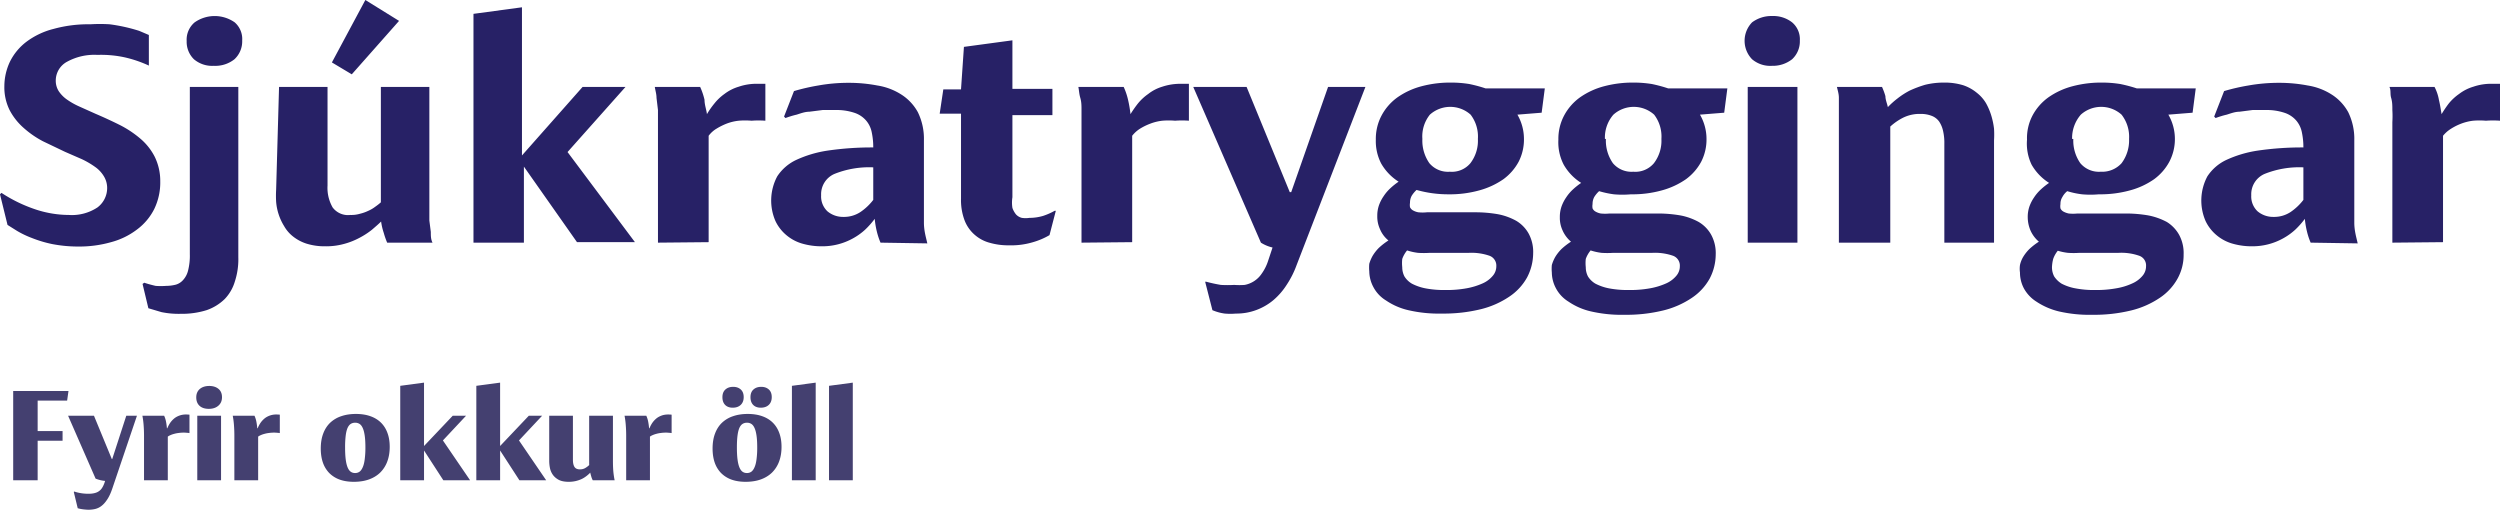 <svg xmlns="http://www.w3.org/2000/svg" fill="none" viewBox="0 0 431.289 87.935">
  <path d="M1.297 38.802L0 33.522l.25-.251a25.07 25.07 0 005.982 2.891c1.823.599 3.728.91 5.646.922a7.977 7.977 0 004.935-1.299 4.19 4.19 0 001.673-3.31 3.86 3.86 0 00-.585-2.095 5.36 5.36 0 00-1.506-1.593 14.515 14.515 0 00-2.3-1.34l-2.886-1.258-3.764-1.801a16.311 16.311 0 01-3.346-2.305c-.989-.862-1.811-1.9-2.426-3.059a8.855 8.855 0 01-.92-4.19c.011-1.45.34-2.88.962-4.19a9.718 9.718 0 012.844-3.437 13.163 13.163 0 014.684-2.22A22.546 22.546 0 0115.6 4.19a26.76 26.76 0 013.305 0 29.23 29.23 0 015.102 1.132l1.673.712v5.28a20.882 20.882 0 00-4.183-1.425 19.206 19.206 0 00-4.684-.419 9.771 9.771 0 00-5.228 1.173 3.683 3.683 0 00-1.965 3.269 3.357 3.357 0 00.501 1.802c.37.555.838 1.037 1.38 1.424.67.474 1.385.881 2.134 1.216l2.802 1.257a78.083 78.083 0 014.182 1.927 18.066 18.066 0 013.555 2.347 10.18 10.18 0 012.51 3.142 9.485 9.485 0 01.962 4.233c.039 1.666-.32 3.318-1.046 4.818a9.969 9.969 0 01-2.97 3.52 12.747 12.747 0 01-4.475 2.18c-1.836.519-3.738.773-5.646.753-1.502.004-3-.137-4.475-.419a20.878 20.878 0 01-3.513-1.047 16.214 16.214 0 01-2.552-1.215zM24.885 48.775c.753.251 1.422.419 1.966.545.599.043 1.2.043 1.798 0a7.012 7.012 0 001.673-.21 2.676 2.676 0 001.297-.838 3.73 3.73 0 00.836-1.634c.224-.919.323-1.863.293-2.808V15.001h8.365v29.332c.048 1.42-.15 2.838-.585 4.19a7.378 7.378 0 01-1.757 3.06 8.364 8.364 0 01-3.137 1.927c-1.449.446-2.96.658-4.475.628a14.608 14.608 0 01-3.304-.293l-2.259-.67-1.003-4.19zm12.004-37.42a4.845 4.845 0 01-3.43-1.13 4.191 4.191 0 01-1.255-3.143 3.904 3.904 0 011.38-3.227 6.015 6.015 0 016.902 0 3.812 3.812 0 011.296 3.143 4.197 4.197 0 01-1.338 3.226 5.305 5.305 0 01-3.555 1.132zM48.14 15.001h8.364v17.013a6.8 6.8 0 00.879 3.771 3.306 3.306 0 003.053 1.299 5.22 5.22 0 001.673-.21c.49-.116.967-.285 1.422-.502a5.77 5.77 0 001.213-.713c.336-.23.657-.483.962-.754V15.001h8.364v23.047l.251 1.97c0 .67 0 1.256.293 1.843h-7.821a12.972 12.972 0 01-.586-1.676c-.217-.64-.37-1.3-.46-1.97-.46.461-1.003.922-1.589 1.425-.666.528-1.38.99-2.133 1.383-.836.448-1.72.8-2.635 1.047a11.687 11.687 0 01-3.304.42c-1.09.014-2.177-.141-3.22-.462a7.356 7.356 0 01-2.343-1.257 6.031 6.031 0 01-1.505-1.76 9.4 9.4 0 01-1.38-4.19c-.04-.698-.04-1.397 0-2.095zm12.547-2.179l-3.43-2.053L63.03 0l5.813 3.604zM81.682 41.86V2.389l8.365-1.13v25.56L100.503 15h7.403l-9.996 11.23 11.627 15.546h-9.996l-9.16-13.032v13.116zM113.51 41.861V23.047v-4.065l-.25-2.095c0-.67-.21-1.3-.293-1.886h7.821c.326.713.578 1.457.753 2.221 0 .88.334 1.718.418 2.472.371-.632.79-1.234 1.255-1.801a8.38 8.38 0 011.756-1.677 7.613 7.613 0 012.468-1.257 9.52 9.52 0 013.262-.503h1.338v6.37c-.793-.06-1.59-.06-2.384 0a12.852 12.852 0 00-2.216 0 8.337 8.337 0 00-2.091.503c-.61.242-1.198.536-1.757.88a4.677 4.677 0 00-1.338 1.215v18.353zM151.905 41.86a11.814 11.814 0 01-.586-1.717 15.587 15.587 0 01-.418-2.389 14.244 14.244 0 01-1.673 1.886 10.62 10.62 0 01-2.049 1.467 10.873 10.873 0 01-5.396 1.382 11.94 11.94 0 01-3.22-.419 7.394 7.394 0 01-2.802-1.424 7.248 7.248 0 01-1.966-2.473 8.846 8.846 0 01-.747-3.91 8.84 8.84 0 011.04-3.842 7.95 7.95 0 013.22-2.807 19.844 19.844 0 015.479-1.634 52.562 52.562 0 017.863-.545 12.259 12.259 0 00-.251-2.556 4.441 4.441 0 00-.92-2.011 4.52 4.52 0 00-2.007-1.383 9.732 9.732 0 00-3.43-.503h-2.133l-2.3.293c-.753 0-1.506.294-2.175.503-.654.153-1.296.349-1.924.587l-.251-.252 1.715-4.4a35.71 35.71 0 014.182-.963 29.224 29.224 0 015.354-.461c1.628 0 3.252.154 4.851.46 1.49.232 2.915.774 4.183 1.593a8.376 8.376 0 012.802 3.017 10.449 10.449 0 011.045 4.86V38.384c0 1.425.335 2.472.586 3.604zm-1.255-12.989a16.075 16.075 0 00-6.692 1.131 3.806 3.806 0 00-1.726 1.483 3.822 3.822 0 00-.574 2.205 3.524 3.524 0 001.087 2.765 4.18 4.18 0 002.761.964 5.135 5.135 0 002.927-.838 9.487 9.487 0 002.217-2.095zM166.292 8.087l8.365-1.131v8.38h6.901v4.526h-6.901v14.163a5.877 5.877 0 000 1.844c.14.411.353.794.627 1.131.272.289.62.492 1.004.587.43.067.867.067 1.297 0 .792 0 1.581-.113 2.342-.335a11.137 11.137 0 002.007-.88h.21l-1.088 4.19c-.893.523-1.849.931-2.844 1.215a13.11 13.11 0 01-4.182.545 11.528 11.528 0 01-3.221-.42 6.395 6.395 0 01-2.593-1.34 6.242 6.242 0 01-1.798-2.514 9.88 9.88 0 01-.628-3.772V19.61h-3.68l.627-4.19h3.053zM186.577 41.861V23.047v-4.065c0-.712 0-1.383-.209-2.095-.209-.712-.209-1.299-.335-1.886h7.821c.327.713.579 1.457.753 2.221.19.815.33 1.64.418 2.472.386-.622.805-1.224 1.255-1.801a8.62 8.62 0 011.799-1.676 7.392 7.392 0 012.425-1.258 9.898 9.898 0 013.263-.502h1.338v6.369c-.794-.06-1.59-.06-2.384 0a12.864 12.864 0 00-2.217 0c-.701.08-1.39.25-2.049.503-.627.234-1.229.528-1.798.88a5.35 5.35 0 00-1.339 1.215v18.353zM217.527 41.861l-11.669-26.86h9.201l7.445 18.144h.251l6.357-18.144h6.441l-11.878 30.757a16.098 16.098 0 01-1.715 3.394c-.631.99-1.406 1.88-2.3 2.64a9.997 9.997 0 01-2.886 1.676 9.774 9.774 0 01-3.555.629c-.64.055-1.284.055-1.924 0a8.096 8.096 0 01-2.133-.587l-1.255-4.903h.209c.827.225 1.664.406 2.51.545.766.043 1.534.043 2.3 0 .599.045 1.2.045 1.798 0a4.549 4.549 0 002.928-1.928 8.064 8.064 0 001.129-2.262l.753-2.263a6.385 6.385 0 01-2.007-.838zM237.351 24.094a8.6 8.6 0 011.004-4.19 9.162 9.162 0 012.719-3.101 12.984 12.984 0 014.182-1.928 19.158 19.158 0 015.019-.628c1.078-.005 2.155.08 3.22.251a24.68 24.68 0 012.802.755h10.206l-.544 4.19-4.183.335a8.389 8.389 0 011.13 4.19 8.394 8.394 0 01-.92 3.94 9.06 9.06 0 01-2.635 3.016 13.502 13.502 0 01-4.183 1.928c-1.73.473-3.518.699-5.311.67a19.951 19.951 0 01-5.479-.754 4.848 4.848 0 00-.837 1.006c-.2.373-.301.791-.293 1.215-.043.25-.043.505 0 .754.107.23.282.42.502.545.285.164.597.277.92.335a7.22 7.22 0 001.506 0h8.365c1.304 0 2.605.112 3.889.335a10.6 10.6 0 013.137 1.132 5.903 5.903 0 012.133 2.179c.565 1.039.84 2.211.795 3.394a9.066 9.066 0 01-1.046 4.19 9.537 9.537 0 01-3.053 3.31 15.286 15.286 0 01-4.935 2.18c-2.19.531-4.438.785-6.692.753a23.207 23.207 0 01-5.813-.586 11.319 11.319 0 01-3.848-1.676 5.94 5.94 0 01-2.175-2.305 5.879 5.879 0 01-.711-2.724 6.875 6.875 0 010-1.299c.141-.482.338-.946.585-1.382a7.371 7.371 0 011.046-1.341 11.622 11.622 0 011.673-1.3 4.95 4.95 0 01-1.464-1.969 5.201 5.201 0 01-.46-2.262 5.503 5.503 0 01.293-1.844c.197-.549.464-1.07.795-1.55a7.3 7.3 0 011.171-1.383c.445-.413.92-.791 1.422-1.132a8.997 8.997 0 01-3.012-3.142 8.397 8.397 0 01-.92-4.107zm5.395 19.108a4.745 4.745 0 00-.836 1.466 6.525 6.525 0 000 1.425c-.004.553.125 1.1.376 1.592.323.52.768.951 1.297 1.257.726.373 1.5.641 2.3.797 1.158.22 2.335.317 3.514.293a18.941 18.941 0 003.596-.293 11.904 11.904 0 002.761-.839 4.806 4.806 0 001.756-1.298c.408-.463.631-1.06.628-1.677a1.804 1.804 0 00-1.171-1.801 9.52 9.52 0 00-3.597-.503h-6.734c-.668.044-1.339.044-2.007 0a9.95 9.95 0 01-1.883-.42zm2.635-19.234a6.8 6.8 0 001.213 4.19 4.182 4.182 0 003.514 1.467 4.172 4.172 0 003.555-1.466 6.38 6.38 0 001.296-4.19 6.205 6.205 0 00-1.255-4.19 5.264 5.264 0 00-7.026 0 6.002 6.002 0 00-1.297 4.19zM268.845 24.094a8.6 8.6 0 011.004-4.19 9.17 9.17 0 012.718-3.101 12.999 12.999 0 014.183-1.928 19.15 19.15 0 015.018-.628c1.079-.005 2.156.08 3.221.251.948.197 1.883.448 2.802.755h10.205l-.544 4.19-4.182.335a8.388 8.388 0 011.129 4.19 8.394 8.394 0 01-.92 3.94 9.038 9.038 0 01-2.635 3.016 13.497 13.497 0 01-4.182 1.928 19 19 0 01-5.312.67c-.974.086-1.953.086-2.927 0a16.179 16.179 0 01-2.552-.545 4.841 4.841 0 00-.836 1.006c-.2.373-.301.792-.293 1.215-.044.25-.044.505 0 .755.107.23.282.42.502.544.285.164.596.278.92.336.5.052 1.005.052 1.506 0h8.364c1.304 0 2.605.112 3.89.335a10.61 10.61 0 013.137 1.131 5.903 5.903 0 012.133 2.18 6.592 6.592 0 01.795 3.393 9.066 9.066 0 01-1.046 4.19 9.556 9.556 0 01-3.053 3.31 15.307 15.307 0 01-4.935 2.18 26.768 26.768 0 01-6.692.754 23.465 23.465 0 01-5.814-.587 11.337 11.337 0 01-3.848-1.676 5.946 5.946 0 01-2.174-2.304 5.855 5.855 0 01-.711-2.724 6.875 6.875 0 010-1.3c.141-.481.337-.945.585-1.382a7.284 7.284 0 011.046-1.34 11.615 11.615 0 011.673-1.3 5.39 5.39 0 01-1.464-1.97 5.201 5.201 0 01-.46-2.262 5.503 5.503 0 01.293-1.844c.197-.549.464-1.07.794-1.55a7.337 7.337 0 011.171-1.383c.445-.412.921-.79 1.422-1.131a9.003 9.003 0 01-3.011-3.143 8.392 8.392 0 01-.92-4.316zm5.562 19.108a4.745 4.745 0 00-.836 1.466 6.525 6.525 0 000 1.425c-.004.553.125 1.1.376 1.592.323.52.768.951 1.297 1.257.725.373 1.5.641 2.3.797 1.158.22 2.335.317 3.513.293 1.206.017 2.41-.081 3.597-.293a11.904 11.904 0 002.761-.839 4.806 4.806 0 001.756-1.298c.408-.463.631-1.06.628-1.677a1.804 1.804 0 00-1.171-1.801 9.52 9.52 0 00-3.597-.503h-6.734a15.22 15.22 0 01-2.008 0 9.958 9.958 0 01-1.882-.42zm2.635-19.234a6.8 6.8 0 001.213 4.19 4.182 4.182 0 003.513 1.467 4.176 4.176 0 003.555-1.466 6.376 6.376 0 001.297-4.19 6.205 6.205 0 00-1.255-4.19 5.264 5.264 0 00-7.026 0 5.995 5.995 0 00-1.464 4.19zM305.692 11.356a4.847 4.847 0 01-3.43-1.132 4.571 4.571 0 010-6.369 5.556 5.556 0 013.471-1.09 5.263 5.263 0 013.43 1.09 3.805 3.805 0 011.338 3.143 4.193 4.193 0 01-1.338 3.226 5.388 5.388 0 01-3.471 1.132zm-4.183 30.505v-26.86h8.574v26.86zM317.235 41.86V23.048v-4.065-2.095c0-.713-.209-1.3-.334-1.886h7.779c.234.516.429 1.048.585 1.592 0 .63.293 1.258.419 1.886.505-.53 1.05-1.02 1.631-1.466.665-.528 1.38-.991 2.133-1.383.867-.4 1.761-.736 2.676-1.006a13.406 13.406 0 013.263-.377 10.854 10.854 0 013.304.46 7.394 7.394 0 012.342 1.3 6.488 6.488 0 011.589 1.802c.384.69.693 1.421.92 2.179.218.725.372 1.468.46 2.22.039.67.039 1.342 0 2.012v17.64h-8.573V24.849a9.108 9.108 0 00-.21-2.22 4.757 4.757 0 00-.669-1.635 2.802 2.802 0 00-1.296-1.005 5.095 5.095 0 00-1.924-.336 6.43 6.43 0 00-3.053.67 9.902 9.902 0 00-2.175 1.51V41.86zM349.691 24.094a8.388 8.388 0 01.962-4.19 9.17 9.17 0 012.718-3.101 12.999 12.999 0 014.183-1.928 19.15 19.15 0 015.018-.628c1.079-.005 2.156.08 3.221.251.962.197 1.911.449 2.844.755H378.8l-.544 4.19-4.182.335a8.388 8.388 0 011.129 4.19 8.39 8.39 0 01-.962 3.94 9.038 9.038 0 01-2.635 3.016 13.24 13.24 0 01-4.182 1.928 19.281 19.281 0 01-5.353.67c-.96.088-1.926.088-2.886 0a14.39 14.39 0 01-2.552-.545c-.345.274-.63.616-.836 1.006a2.14 2.14 0 00-.335 1.215c-.043.25-.043.505 0 .755.107.23.282.42.502.544.289.157.599.27.92.336a7.234 7.234 0 001.506 0h8.365c1.304 0 2.605.112 3.889.335 1.11.216 2.182.598 3.179 1.131a6.112 6.112 0 012.091 2.18c.565 1.038.84 2.21.795 3.393a8.392 8.392 0 01-1.046 4.19 9.537 9.537 0 01-3.053 3.31 15.288 15.288 0 01-4.935 2.18c-2.19.532-4.439.785-6.692.754a23.452 23.452 0 01-5.813-.587 12.102 12.102 0 01-3.848-1.676 6.275 6.275 0 01-2.175-2.304 5.832 5.832 0 01-.669-2.724 4.633 4.633 0 010-1.3c.107-.486.291-.953.543-1.382a7.37 7.37 0 011.046-1.34 11.615 11.615 0 011.673-1.3 5.412 5.412 0 01-1.464-1.97 5.92 5.92 0 01-.46-2.262 5.503 5.503 0 01.293-1.844c.197-.549.464-1.07.794-1.55a7.342 7.342 0 011.172-1.383c.445-.412.92-.79 1.422-1.131a8.997 8.997 0 01-3.012-3.143 8.387 8.387 0 01-.794-4.316zm5.353 19.108a4.725 4.725 0 00-.836 1.466 6.472 6.472 0 00-.21 1.425c-.004.553.125 1.1.377 1.592a4.19 4.19 0 001.296 1.257c.737.38 1.527.649 2.343.797 1.143.218 2.307.316 3.471.293 1.206.017 2.41-.081 3.597-.293a10.768 10.768 0 002.76-.839 4.818 4.818 0 001.757-1.298 2.52 2.52 0 00.627-1.677 1.762 1.762 0 00-1.171-1.801 9.354 9.354 0 00-3.597-.503h-6.733c-.655.045-1.312.045-1.966 0a9.721 9.721 0 01-1.924-.42zm2.635-19.234a6.794 6.794 0 001.213 4.19 4.186 4.186 0 003.513 1.467 4.51 4.51 0 003.597-1.466 6.588 6.588 0 001.297-4.19 6.216 6.216 0 00-1.297-4.19 5.264 5.264 0 00-7.026 0 6.168 6.168 0 00-1.506 4.19zM398.625 41.86a11.696 11.696 0 01-.586-1.717 15.588 15.588 0 01-.418-2.389 14.238 14.238 0 01-1.673 1.886 10.66 10.66 0 01-2.049 1.467 10.891 10.891 0 01-5.396 1.382 11.94 11.94 0 01-3.22-.419 7.392 7.392 0 01-2.802-1.424 7.248 7.248 0 01-1.966-2.473 8.861 8.861 0 01.293-7.752 7.944 7.944 0 013.22-2.807 19.837 19.837 0 015.479-1.634 52.549 52.549 0 017.863-.545 12.258 12.258 0 00-.251-2.556 4.453 4.453 0 00-.92-2.011 4.517 4.517 0 00-2.008-1.383 9.724 9.724 0 00-3.429-.503h-2.175l-2.259.293c-.752 0-1.505.294-2.174.503-.654.153-1.297.349-1.924.587l-.251-.252 1.714-4.4a34.82 34.82 0 014.183-.963 29.767 29.767 0 015.395-.461c1.628 0 3.253.154 4.852.46 1.49.232 2.915.774 4.182 1.593a8.376 8.376 0 012.802 3.017 10.45 10.45 0 011.046 4.86V38.384c0 1.425.335 2.472.585 3.604zm-1.255-12.989a16.074 16.074 0 00-6.692 1.131 3.815 3.815 0 00-2.3 3.688 3.524 3.524 0 001.087 2.765 4.18 4.18 0 002.761.964 5.136 5.136 0 002.927-.838 9.509 9.509 0 002.217-2.095zM412.719 41.861V23.047v-1.97a17.86 17.86 0 000-2.095c0-.712 0-1.383-.209-2.095-.209-.713 0-1.3-.293-1.886h7.78c.363.697.617 1.446.752 2.221.21.88.335 1.718.461 2.472a19.45 19.45 0 011.212-1.801 8.645 8.645 0 011.799-1.677 7.606 7.606 0 012.467-1.257 9.439 9.439 0 013.221-.503h1.38v6.37a16.704 16.704 0 00-2.426 0 13.16 13.16 0 00-2.216 0 8.65 8.65 0 00-2.05.503 9.805 9.805 0 00-1.756.88 5.538 5.538 0 00-1.381 1.215v18.353z" fill="#272166"/>
  <path d="M2.276 82.85v-15.4h9.539l-.235 1.665H6.495v5.25h4.3v1.664h-4.3v6.82zm14.215-.282l-4.746-10.852h4.464l3.082 7.477h.07l2.427-7.477h1.84l-4.243 12.54c-.265.789-.558 1.421-.879 1.898-.312.484-.644.86-.996 1.125a2.868 2.868 0 01-1.09.527c-.375.086-.75.13-1.125.13-.218 0-.43-.013-.632-.036a5.496 5.496 0 01-.563-.07 3.689 3.689 0 01-.422-.082 18.232 18.232 0 00-.27-.07l-.68-2.813.083-.07a6.78 6.78 0 001.066.269c.43.078.887.117 1.371.117.446 0 .82-.043 1.125-.129.305-.078.563-.203.774-.375.219-.164.398-.375.539-.632.148-.25.277-.547.387-.891l.058-.188a5.874 5.874 0 01-1.64-.398zm8.355.281v-7.734c0-.586-.023-1.18-.07-1.781a14.116 14.116 0 00-.211-1.618h3.75c.156.344.265.692.328 1.043.07.352.121.727.152 1.125h.07c.118-.297.266-.586.446-.867.187-.281.41-.535.668-.762.258-.226.562-.406.914-.539a3.23 3.23 0 011.207-.21c.086 0 .176.003.27.011.101 0 .207.008.316.024v3.175a3.551 3.551 0 00-.504-.058 5.067 5.067 0 00-.48-.024c-.297 0-.586.02-.868.059a4.662 4.662 0 00-.785.152 3.871 3.871 0 00-.644.223c-.188.078-.34.164-.457.258v7.523zm11.18-12.316c-.688 0-1.223-.176-1.606-.528-.375-.351-.562-.836-.562-1.453 0-.32.055-.601.164-.843.11-.243.262-.446.457-.61.203-.172.441-.3.715-.387.273-.085.574-.128.902-.128.656 0 1.188.168 1.594.503.406.336.61.817.61 1.442 0 .312-.055.594-.165.844-.11.242-.265.449-.469.62a2.046 2.046 0 01-.714.4c-.274.093-.582.14-.926.14zm-1.992 12.316V71.716h4.101V82.85zm6.398 0v-7.734c0-.586-.023-1.18-.07-1.781a14.14 14.14 0 00-.211-1.618h3.75c.156.344.265.692.328 1.043.07.352.121.727.152 1.125h.07c.118-.297.266-.586.446-.867.187-.281.41-.535.668-.762.258-.226.562-.406.914-.539a3.23 3.23 0 011.207-.21c.086 0 .176.003.27.011.101 0 .207.008.316.024v3.175a3.55 3.55 0 00-.504-.058 5.065 5.065 0 00-.48-.024c-.297 0-.586.02-.868.059a4.662 4.662 0 00-.785.152 3.871 3.871 0 00-.644.223c-.188.078-.34.164-.457.258v7.523zm20.625.27c-.937 0-1.762-.13-2.473-.387a4.863 4.863 0 01-1.793-1.137 4.88 4.88 0 01-1.09-1.804c-.242-.711-.363-1.516-.363-2.414 0-.977.14-1.836.422-2.579.281-.75.684-1.375 1.207-1.875a5.138 5.138 0 011.91-1.125c.75-.257 1.59-.386 2.52-.386.922 0 1.742.125 2.46.375.727.25 1.34.617 1.84 1.101.5.485.88 1.078 1.137 1.781.266.704.399 1.508.399 2.415 0 .96-.145 1.816-.434 2.566a5.22 5.22 0 01-1.23 1.898c-.531.508-1.18.899-1.946 1.172-.757.266-1.613.399-2.566.399zm.2-1.512c.296 0 .554-.078.773-.234.218-.164.402-.422.55-.774.157-.351.27-.808.34-1.37a15.12 15.12 0 00.118-2.04c0-.812-.04-1.488-.118-2.027-.078-.547-.191-.985-.34-1.313-.148-.336-.332-.574-.55-.715a1.378 1.378 0 00-.762-.21c-.29 0-.543.07-.762.21-.218.141-.402.375-.55.703-.141.329-.247.766-.317 1.313a16.54 16.54 0 00-.105 2.05c0 .798.035 1.477.105 2.04.07.555.176 1.008.316 1.36.141.35.32.609.54.773.218.156.472.234.761.234zm7.792 1.242V66.56l4.102-.55v10.933l4.957-5.227h2.297l-3.996 4.266 4.687 6.867H76.48l-3.328-5.133v5.133zm13.125 0V66.56l4.102-.55v10.933l4.957-5.227h2.297l-3.996 4.266 4.687 6.867h-4.617l-3.328-5.133v5.133zm20.086 0a3.203 3.203 0 01-.234-.562 10.2 10.2 0 01-.2-.75 4.95 4.95 0 01-.62.562c-.235.188-.504.36-.81.516a5.177 5.177 0 01-2.285.504c-.726 0-1.308-.117-1.745-.352-.438-.242-.778-.543-1.02-.902a3.079 3.079 0 01-.48-1.16 6.468 6.468 0 01-.118-1.172v-7.817h4.09v7.606c0 .539.09.949.27 1.23.18.282.492.422.937.422.352 0 .66-.078.926-.234.274-.164.5-.336.68-.516a2.693 2.693 0 01-.012-.246v-8.262h4.102v7.805c0 .68.023 1.293.07 1.84.055.547.129 1.043.223 1.488zm5.766 0v-7.734c0-.586-.024-1.18-.071-1.781a14.108 14.108 0 00-.21-1.618h3.75c.156.344.265.692.328 1.043.07.352.121.727.152 1.125h.07a5.03 5.03 0 01.446-.867c.187-.281.41-.535.668-.762.257-.226.562-.406.914-.539.351-.14.754-.21 1.207-.21.086 0 .175.003.269.011.102 0 .207.008.317.024v3.175a3.55 3.55 0 00-.504-.058 5.08 5.08 0 00-.481-.024c-.297 0-.586.02-.867.059a4.661 4.661 0 00-.785.152 3.9 3.9 0 00-.645.223 1.93 1.93 0 00-.457.258v7.523zm20.625.27c-.938 0-1.762-.13-2.473-.387a4.86 4.86 0 01-1.793-1.137 4.888 4.888 0 01-1.09-1.804c-.242-.711-.363-1.516-.363-2.414 0-.977.141-1.836.422-2.579.281-.75.683-1.375 1.207-1.875a5.138 5.138 0 011.91-1.125c.75-.257 1.59-.386 2.52-.386.921 0 1.742.125 2.461.375.726.25 1.339.617 1.839 1.101.5.485.879 1.078 1.137 1.781.266.704.399 1.508.399 2.415 0 .96-.145 1.816-.434 2.566a5.21 5.21 0 01-1.231 1.898c-.531.508-1.179.899-1.945 1.172-.758.266-1.613.399-2.566.399zm.199-1.512c.297 0 .555-.078.773-.234.219-.164.403-.422.551-.774.156-.351.27-.808.34-1.37a15.14 15.14 0 00.117-2.04c0-.812-.039-1.488-.117-2.027-.078-.547-.191-.985-.34-1.313-.148-.336-.332-.574-.551-.715a1.374 1.374 0 00-.761-.21c-.289 0-.543.07-.762.21-.219.141-.402.375-.551.703-.14.329-.246.766-.316 1.313-.071.547-.106 1.23-.106 2.05 0 .798.035 1.477.106 2.04.07.555.176 1.008.316 1.36.141.35.32.609.539.773.219.156.473.234.762.234zm-2.438-11.273c-.554 0-.992-.16-1.312-.48-.313-.321-.469-.763-.469-1.325 0-.586.172-1.031.516-1.336.344-.305.789-.457 1.336-.457.539 0 .976.152 1.312.457.336.305.504.742.504 1.312 0 .57-.172 1.02-.515 1.348-.344.32-.801.48-1.372.48zm4.84 0c-.554 0-.992-.16-1.312-.48-.313-.321-.469-.763-.469-1.325 0-.586.172-1.031.516-1.336.343-.305.789-.457 1.336-.457.539 0 .976.152 1.312.457.336.305.504.742.504 1.312 0 .57-.172 1.02-.516 1.348-.343.32-.8.48-1.371.48zm5.367 12.515V66.56l4.102-.55v16.84zm6.399 0V66.56l4.101-.55v16.84z" fill="#444070"/>
</svg>
